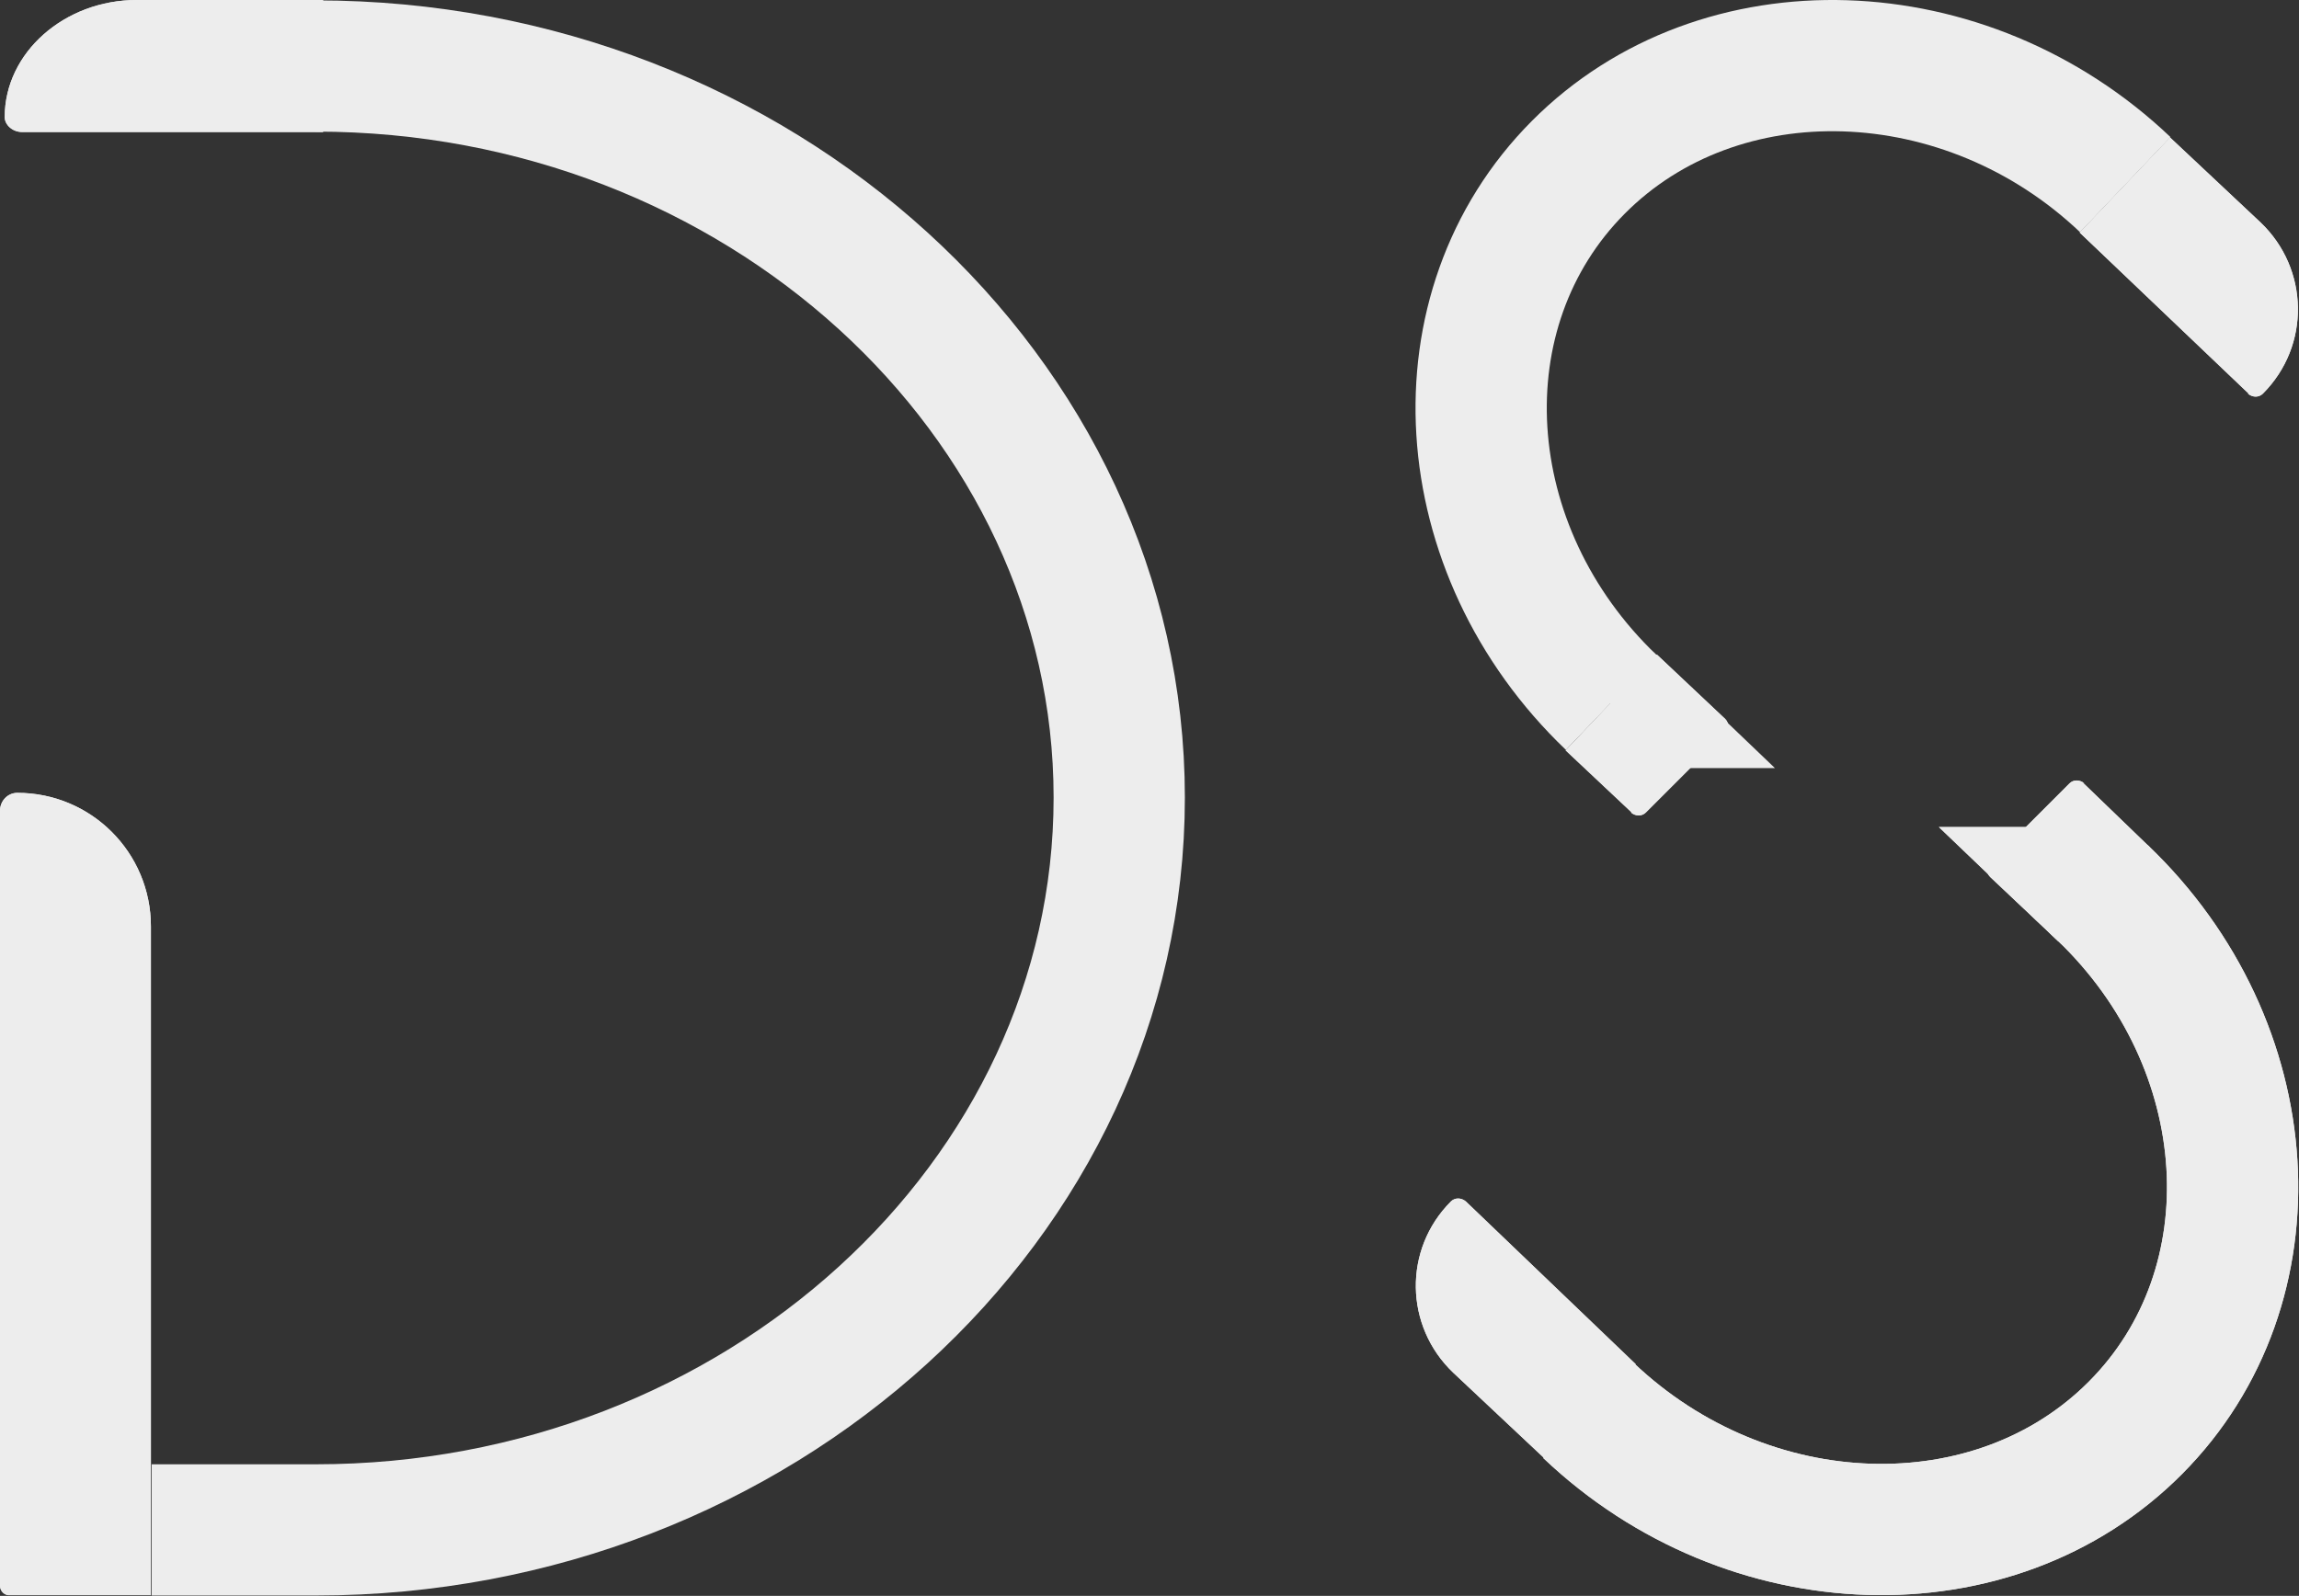 <?xml version="1.0" encoding="UTF-8"?>
<svg id="Layer_2" data-name="Layer 2" xmlns="http://www.w3.org/2000/svg" viewBox="0 0 29.25 20.31">
  <rect x="0" y="0" width="29.25" height="20.31" fill="#333333" stroke="none"/>
  <defs>
    <style>
      .cls-1 {
        fill: #ededed;
      }

      .cls-2 {
        fill: none;
        stroke: #ededed;
        stroke-miterlimit: 10;
        stroke-width: 1.67px;
      }
    </style>
  </defs>
  <g id="LOGO-SOLTO">
    <g>
      <path class="cls-1" d="M.22,10.09h0c.94,0,1.7.76,1.7,1.7v8.51H.13C.06,20.31,0,20.25,0,20.18v-9.86C0,10.19.1,10.09.22,10.09Z"/>
      <path class="cls-1" d="M4.11,1.68H.28c-.12,0-.22-.09-.22-.19H.06C.06.67.82,0,1.74,0h2.37v1.67Z"/>
      <path class="cls-2" d="M27.04,2.35c-2.03-1.93-5.16-2.03-6.96-.22h0c-1.8,1.81-1.61,4.87.42,6.81h-.01"/>
      <path class="cls-1" d="M28.61,5.01l-2.15-2.05,1.15-1.21,1.15,1.08c.62.59.64,1.57.03,2.18h0c-.05.05-.13.05-.19,0Z"/>
      <path class="cls-1" d="M20.76,10.34l-.84-.79,1.16-1.22.87.82c.05.05.05.13,0,.18l-1.01,1.01c-.05.05-.13.05-.19,0Z"/>
      <path class="cls-2" d="M20.21,17.95c2.03,1.93,5.16,2.03,6.96.22h0c1.8-1.81,1.61-4.87-.42-6.81h.01"/>
      <path class="cls-1" d="M18.65,15.29l2.16,2.07-1.16,1.2-1.16-1.09c-.62-.59-.64-1.57-.03-2.18h0c.05-.05.13-.05.19,0Z"/>
      <path class="cls-1" d="M26.5,9.96l.85.82-1.16,1.2-.87-.82c-.05-.05-.05-.13,0-.18l1.01-1.01c.05-.05.13-.05.19,0Z"/>
      <path class="cls-1" d="M.22,10.09h0c.94,0,1.7.76,1.7,1.7v8.51H.13C.06,20.31,0,20.25,0,20.18v-9.86C0,10.19.1,10.09.22,10.09Z"/>
      <path class="cls-1" d="M4.11,1.68H.28c-.12,0-.22-.09-.22-.19H.06C.06.67.82,0,1.74,0h2.37v1.67Z"/>
      <path class="cls-2" d="M1.93,19.47h2.09c5.62,0,10.22-4.19,10.22-9.32h0C14.24,5.03,9.64.84,4.02.84h.03"/>
      <path class="cls-1" d="M28.61,5.01l-2.15-2.05,1.15-1.21,1.15,1.08c.62.59.64,1.57.03,2.18h0c-.05.05-.13.05-.19,0Z"/>
      <path class="cls-1" d="M20.76,10.34l-.84-.79,1.16-1.22.87.82c.05.05.05.13,0,.18l-1.01,1.01c-.05.05-.13.05-.19,0Z"/>
      <path class="cls-2" d="M20.21,17.95c2.03,1.93,5.16,2.03,6.96.22h0c1.8-1.81,1.61-4.87-.42-6.81h.01"/>
      <path class="cls-1" d="M18.65,15.29l2.16,2.07-1.16,1.2-1.16-1.09c-.62-.59-.64-1.57-.03-2.18h0c.05-.05.13-.05.19,0Z"/>
      <path class="cls-1" d="M26.5,9.96l.85.82-1.16,1.2-.87-.82c-.05-.05-.05-.13,0-.18l1.01-1.01c.05-.05.13-.05.19,0Z"/>
    </g>
  </g>
</svg>